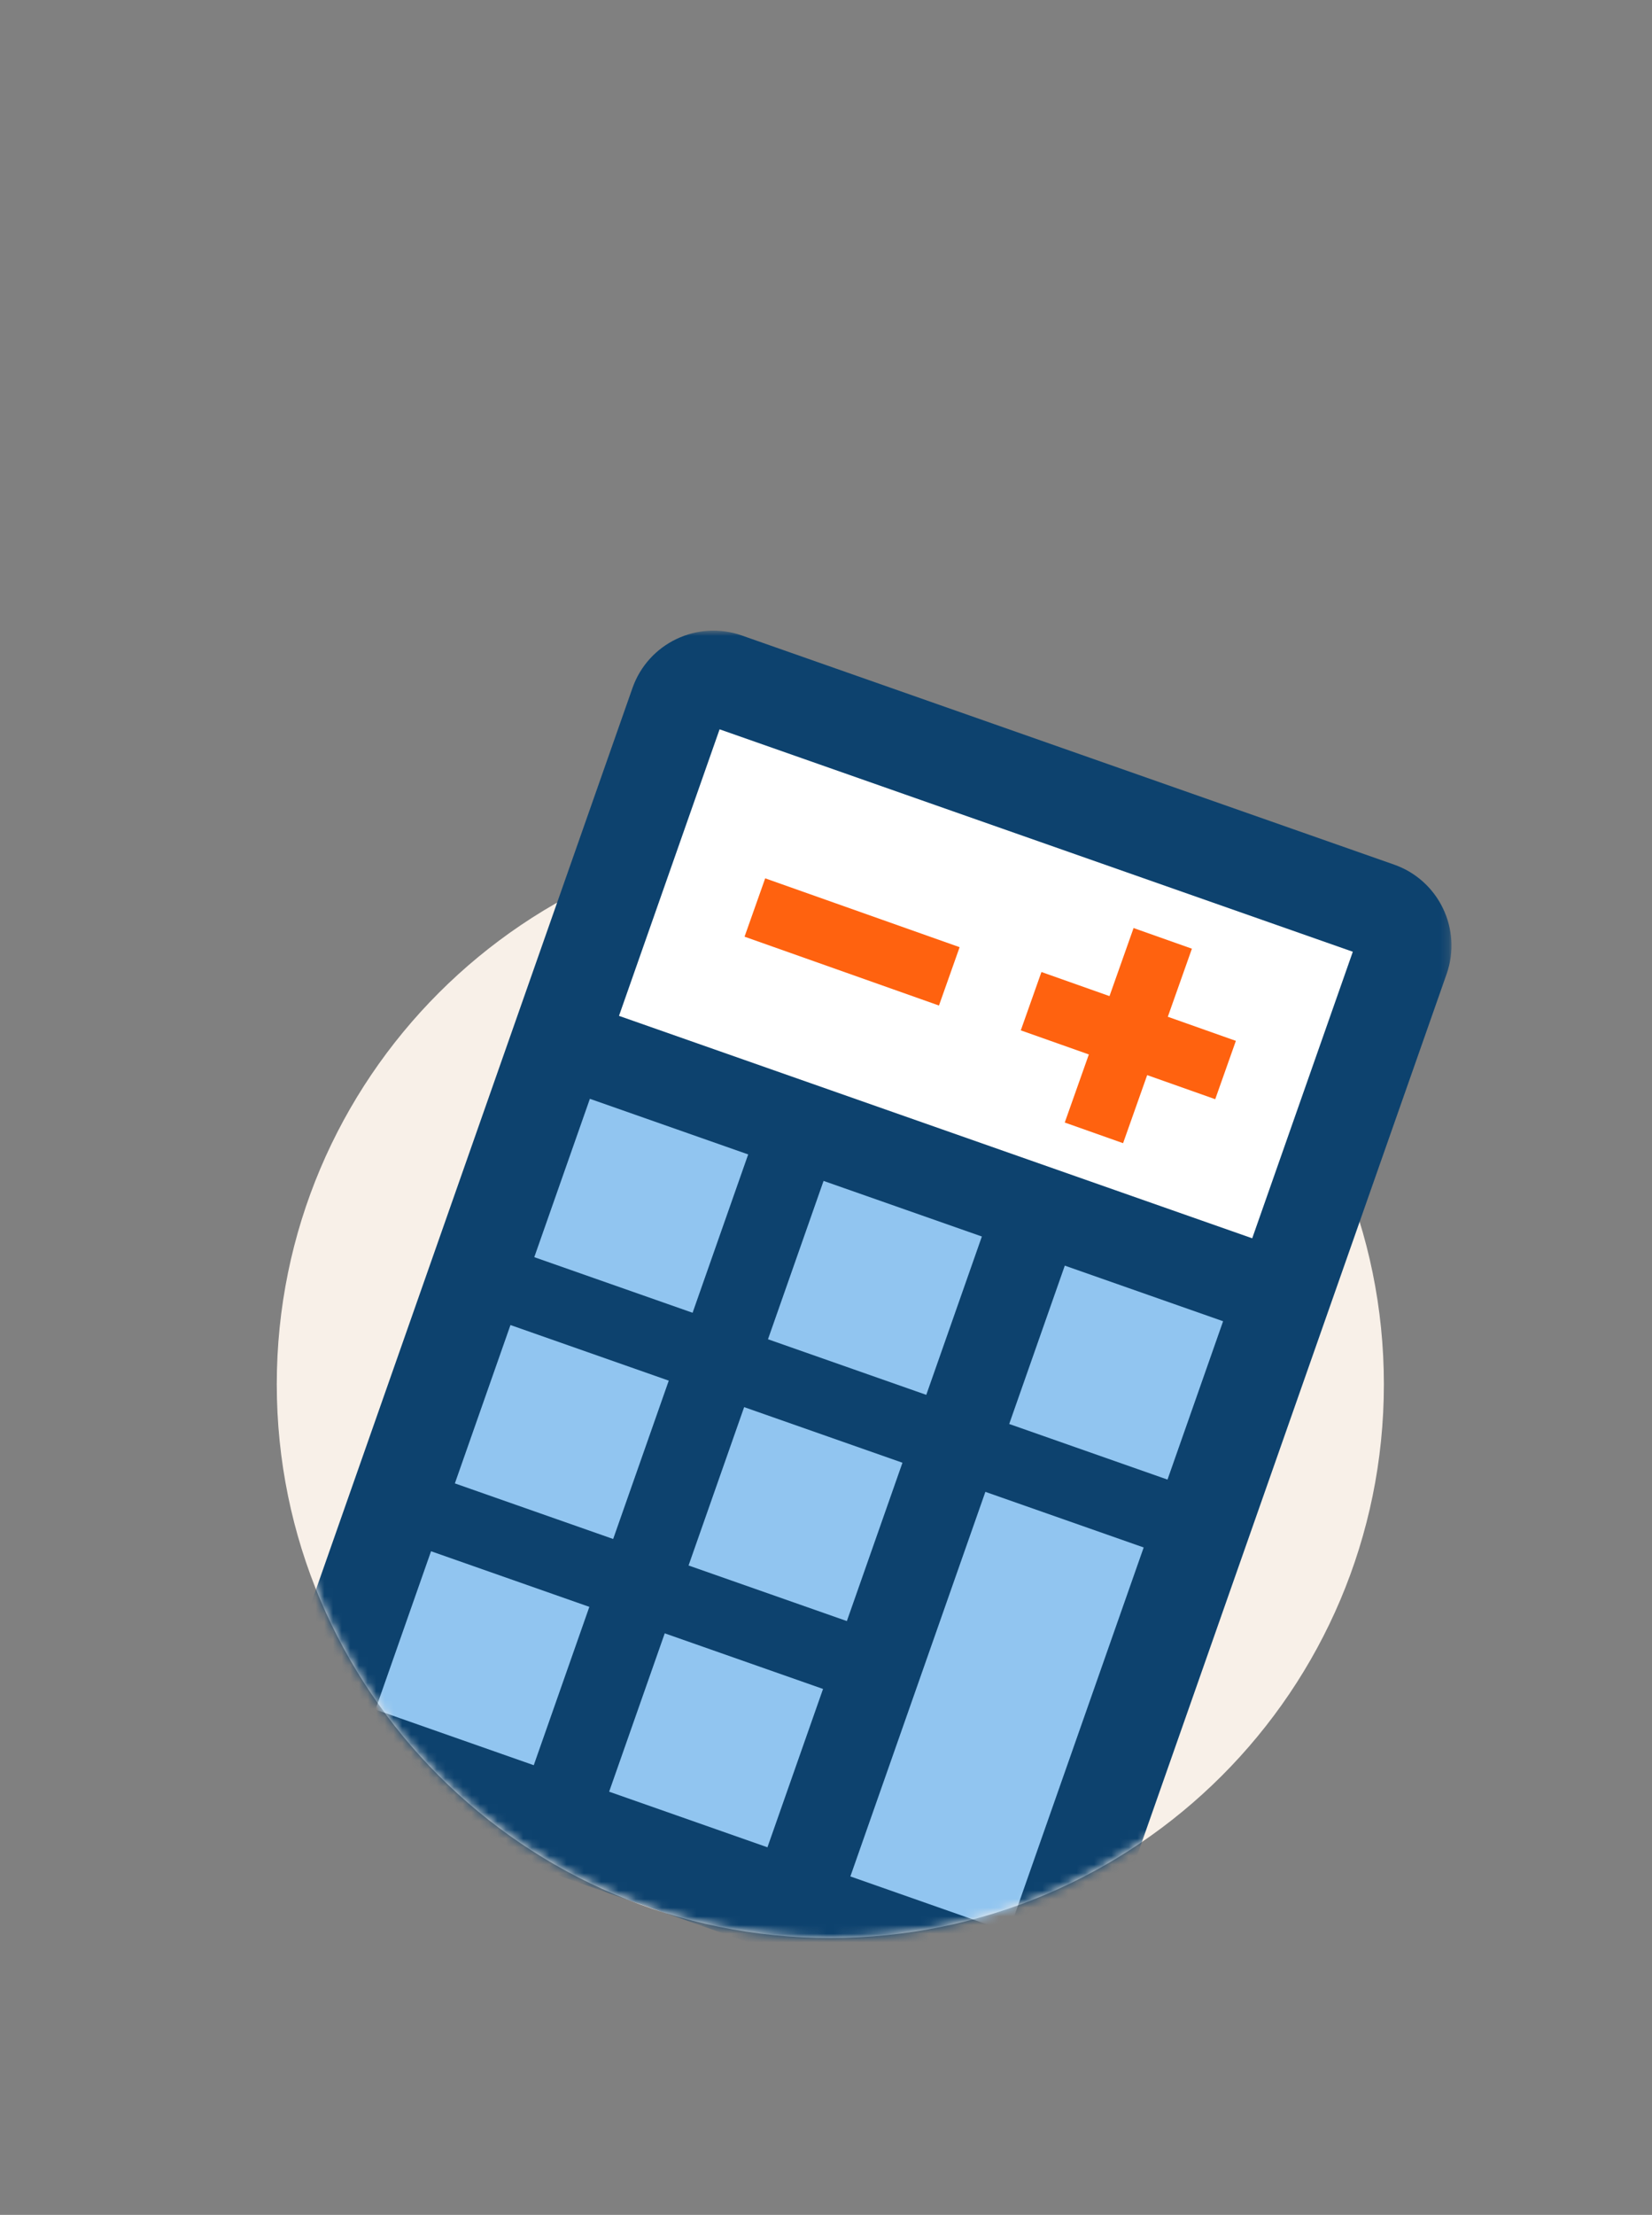 <svg role="img" aria-label="kalkylator" width="191" height="256" viewBox="0 0 191 256" fill="none" xmlns="http://www.w3.org/2000/svg">
<rect x="0" y="0" width="191" height="256" fill="#808080" stroke="none"/>
<path fill-rule="evenodd" clip-rule="evenodd" d="M96 224C60.654 224 32 195.346 32 160C32 124.654 60.654 96 96 96C131.346 96 160 124.654 160 160C160 195.346 131.346 224 96 224Z" fill="#F8F0E8"/>
<mask id="mask0_7806_22755" style="mask-type:luminance" maskUnits="userSpaceOnUse" x="0" y="0" width="192" height="224">
<path fill-rule="evenodd" clip-rule="evenodd" d="M96 224C60.654 224 32 195.346 32 160C0 160 0 160 0 160L0 0L192 0V160C192 160 192 160 160 160C160 195.346 131.346 224 96 224Z" fill="white"/>
</mask>
<g mask="url(#mask0_7806_22755)">
<mask id="mask1_7806_22755" style="mask-type:luminance" maskUnits="userSpaceOnUse" x="32" y="72" width="136" height="163">
<path fill-rule="evenodd" clip-rule="evenodd" d="M32 72.889H167.817V234.719H32V72.889Z" fill="white"/>
</mask>
<g mask="url(#mask1_7806_22755)">
<path fill-rule="evenodd" clip-rule="evenodd" d="M114.049 234.156L38.635 207.674C33.466 205.859 30.748 200.198 32.563 195.029L73.124 79.524C74.939 74.355 80.601 71.637 85.769 73.452L161.182 99.934C166.351 101.749 169.068 107.41 167.254 112.578L126.693 228.084C124.878 233.252 119.217 235.971 114.049 234.156Z" fill="#0D426E"/>
</g>
<path fill-rule="evenodd" clip-rule="evenodd" d="M71.566 117.417L83.197 84.297L156.409 110.006L144.778 143.126L71.566 117.417Z" fill="white"/>
<path fill-rule="evenodd" clip-rule="evenodd" d="M107.499 190.736L98.317 216.884L116.621 223.31L125.802 197.164L132.229 178.861L113.926 172.433L107.499 190.736Z" fill="#91C5F0"/>
<path fill-rule="evenodd" clip-rule="evenodd" d="M43.408 197.601L61.712 204.028L68.139 185.726L49.836 179.298L43.408 197.601Z" fill="#91C5F0"/>
<path fill-rule="evenodd" clip-rule="evenodd" d="M70.427 207.089L88.73 213.516L95.158 195.214L76.855 188.786L70.427 207.089Z" fill="#91C5F0"/>
<path fill-rule="evenodd" clip-rule="evenodd" d="M52.59 171.455L70.893 177.881L77.321 159.579L59.018 153.152L52.59 171.455Z" fill="#91C5F0"/>
<path fill-rule="evenodd" clip-rule="evenodd" d="M79.609 180.943L97.912 187.369L104.34 169.067L86.036 162.64L79.609 180.943Z" fill="#91C5F0"/>
<path fill-rule="evenodd" clip-rule="evenodd" d="M68.2 127.004L61.772 145.307L80.075 151.734L86.503 133.432L68.2 127.004Z" fill="#91C5F0"/>
<path fill-rule="evenodd" clip-rule="evenodd" d="M123.109 146.286L116.682 164.589L134.984 171.016L141.412 152.713L123.109 146.286Z" fill="#91C5F0"/>
<path fill-rule="evenodd" clip-rule="evenodd" d="M95.218 136.493L88.792 154.795L107.094 161.222L113.521 142.919L95.218 136.493Z" fill="#91C5F0"/>
<path fill-rule="evenodd" clip-rule="evenodd" d="M142.888 120.306L135.02 117.521L137.805 109.653L131.061 107.266L128.277 115.133L120.408 112.348L118.021 119.092L125.889 121.877L123.104 129.745L129.848 132.133L132.633 124.265L140.501 127.05L142.888 120.306Z" fill="#FF620F"/>
<path fill-rule="evenodd" clip-rule="evenodd" d="M110.949 109.478L108.561 116.222L86.082 108.265L88.469 101.521L110.949 109.478Z" fill="#FF620F"/>
</g>
</svg>
